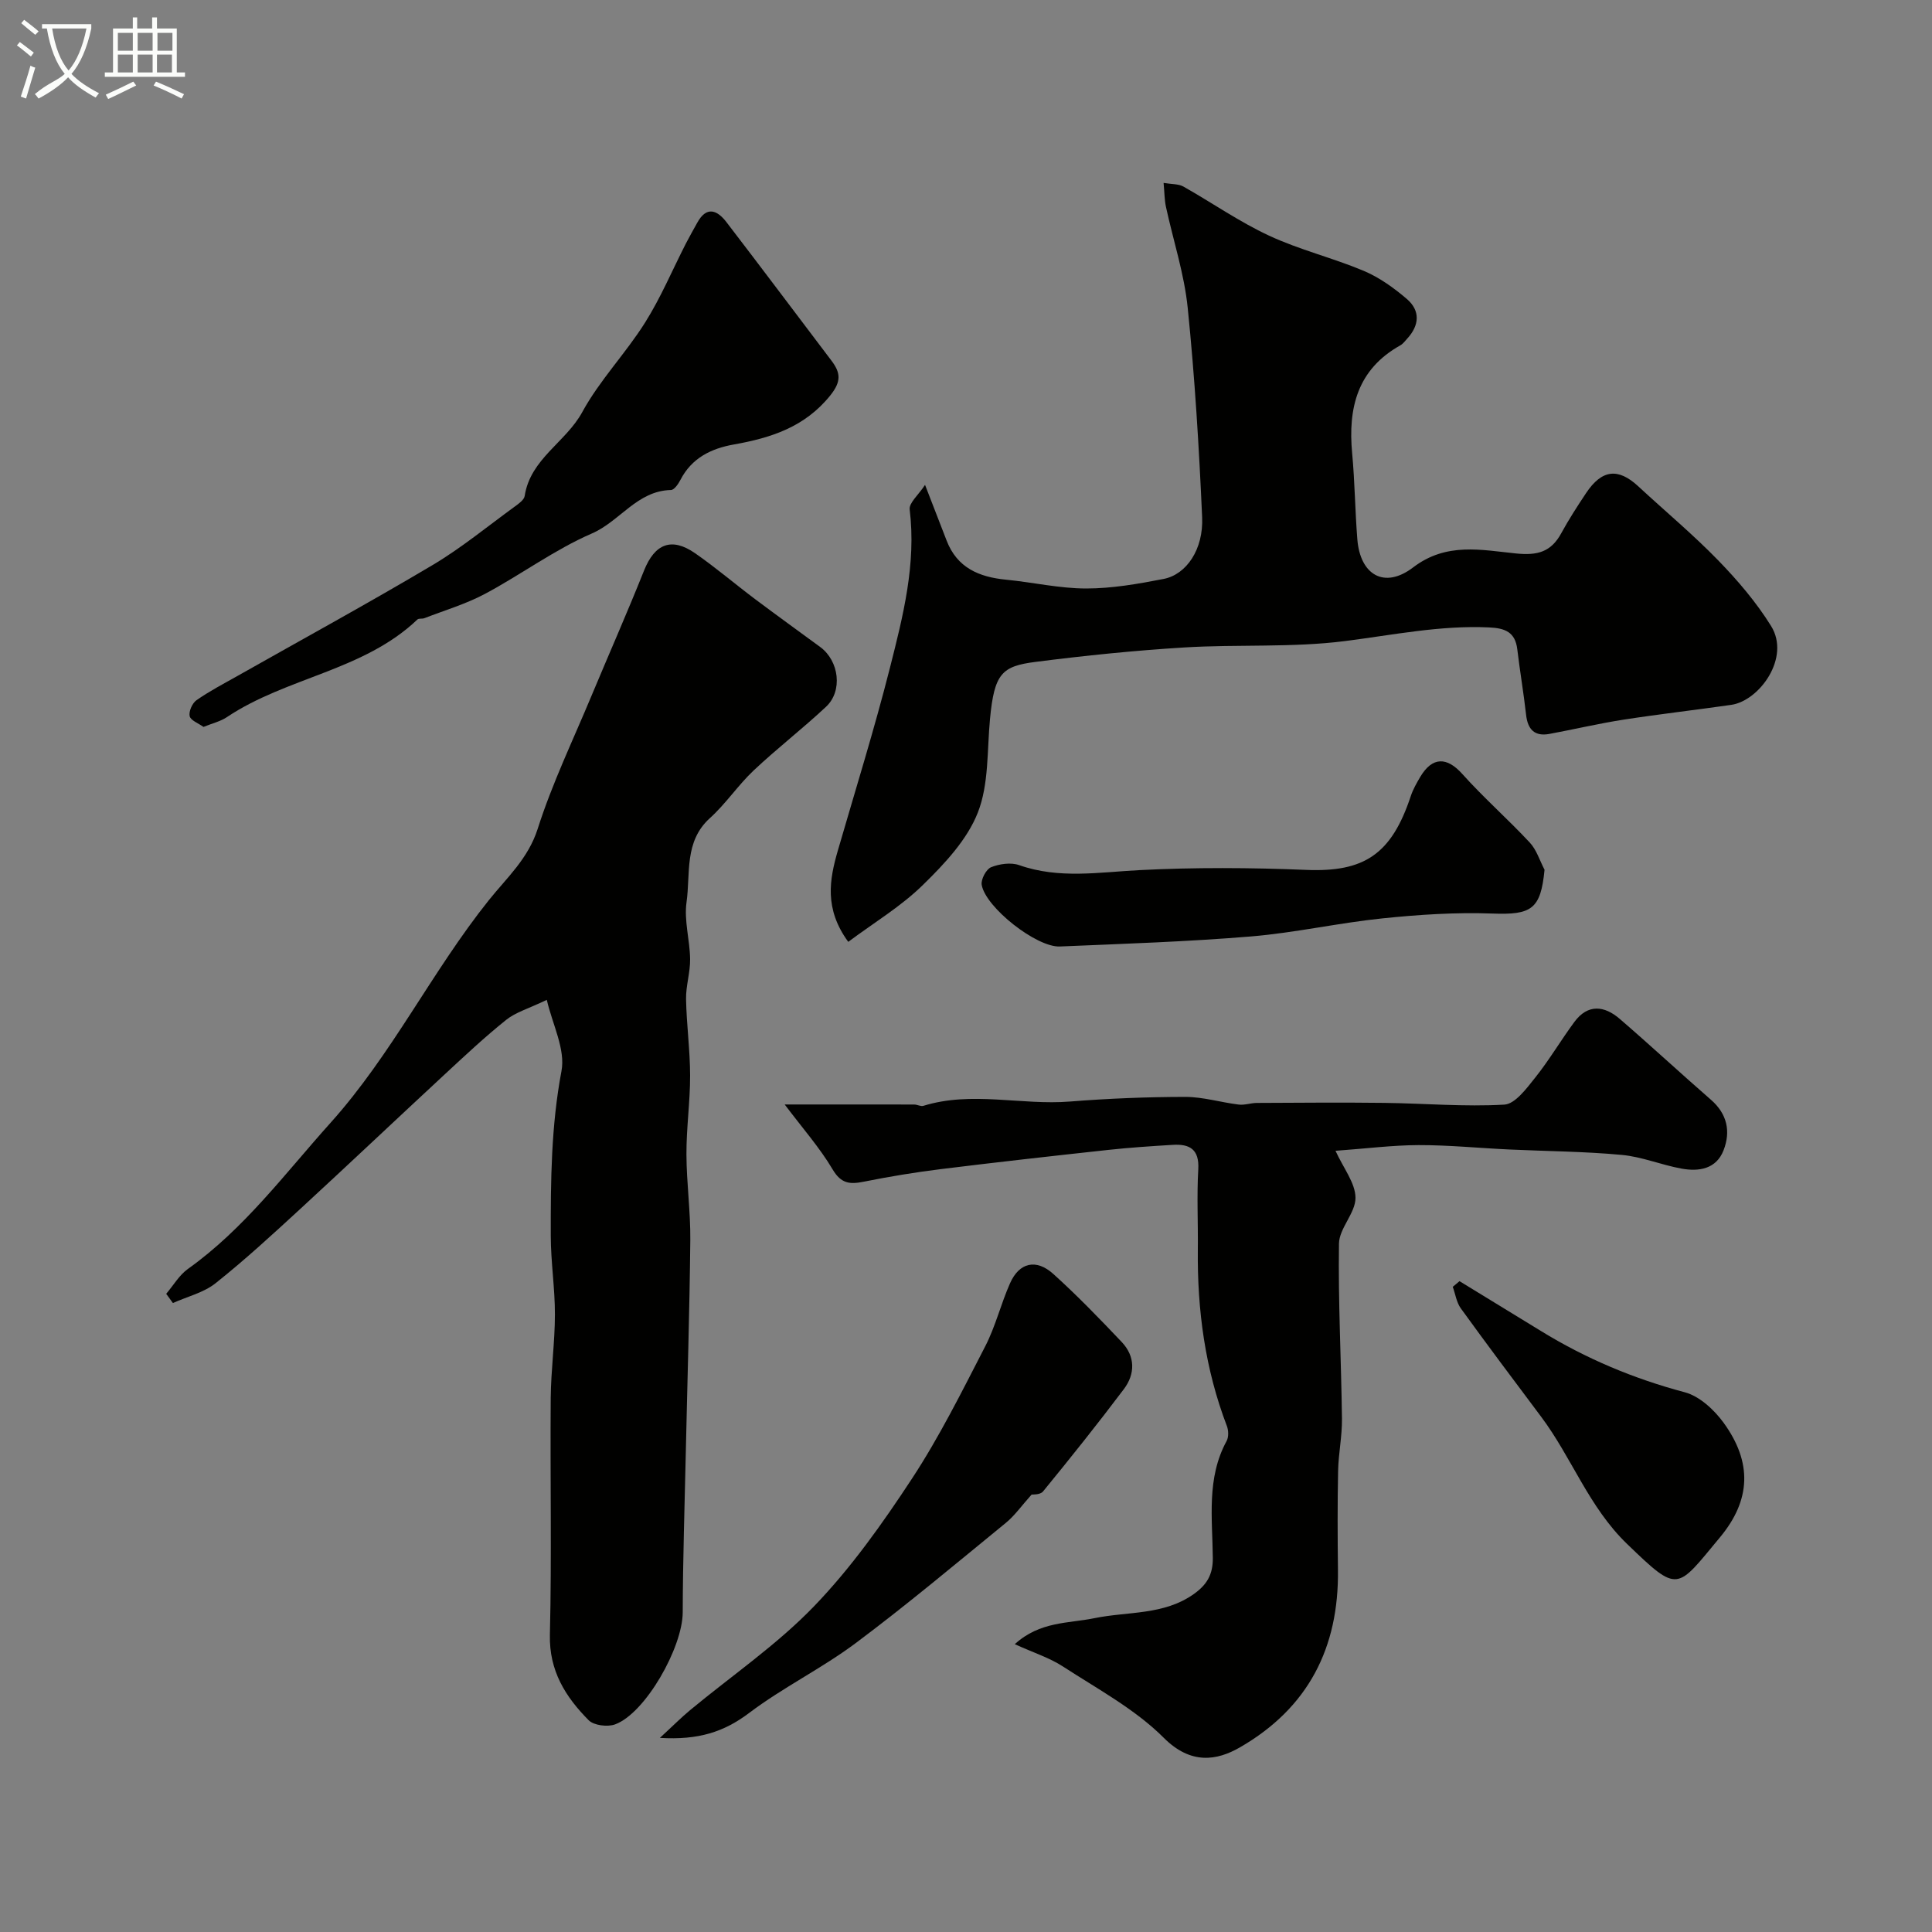 <svg enable-background="new 0 0 400 400" viewBox="0 0 400 400" xmlns="http://www.w3.org/2000/svg"><rect x="0" y="0" width="400" height="400" fill="#808080" stroke="none"/><path d="m6.4 11.7c-1-.8-1.9-1.6-2.9-2.3l.6-.7c.9.7 1.9 1.4 2.9 2.2zm-2.1 8.3c.7-2.1 1.4-4.2 2-6.4.2.1.6.3 1 .4-.7 2.3-1.3 4.4-1.9 6.4zm3-12.8c-1.1-.9-2.1-1.7-2.9-2.4l.6-.7c1 .8 2 1.5 3 2.4zm1.4-1.3v-.9h10.2v.9c-.9 4.2-2.3 7.3-4.1 9.4 1.3 1.4 3.2 2.7 5.7 4-.2.2-.4.5-.7.9-2.5-1.4-4.4-2.7-5.7-4.2-1.4 1.5-3.5 3-6.1 4.4 0 0 0 0-.1-.1-.3-.4-.5-.7-.7-.8 2.7-2.3 4.7-2.8 6.2-4.2-1.8-2.2-3-5.3-3.7-9.4zm9.2 0h-7.1c.6 3.8 1.7 6.7 3.4 8.7 1.7-2 2.9-4.8 3.7-8.7z" fill="#fbfcfa"/><path d="m31.6 3.6h.9v2.3h4.1v9.1h1.7v.9h-16.6v-.9h1.7v-9.1h4.1v-2.3h.9v2.3h3.1v-2.3zm-4 13.3.6.8c-1.9.9-3.8 1.9-5.8 2.8-.2-.3-.3-.6-.5-.9 2-.9 3.9-1.8 5.7-2.7zm-3.2-10.1v3.7h3.1v-3.7zm0 4.5v3.7h3.1v-3.7zm4.1-4.5v3.7h3.1v-3.7zm0 4.5v3.7h3.1v-3.7zm9.1 9.1c-2.1-1.1-4.1-2-5.8-2.7l.5-.8c2.2.9 4.1 1.8 5.8 2.6zm-1.9-13.6h-3.1v3.7h3.1zm-3.2 4.5v3.7h3.1v-3.7z" fill="#fbfcfa"/><g fill="#010100"><path d="m113.21 207.01c-3.84 1.84-6.46 2.57-8.41 4.14-4.43 3.55-8.58 7.44-12.74 11.3-9.96 9.23-19.81 18.56-29.8 27.76-5.75 5.29-11.51 10.6-17.62 15.46-2.47 1.97-5.87 2.77-8.84 4.11-.46-.64-.92-1.28-1.39-1.91 1.48-1.73 2.68-3.85 4.48-5.14 11.69-8.33 20.09-19.74 29.54-30.26 12.73-14.18 20.99-31.36 32.78-46.1 3.72-4.65 8.14-8.58 10.12-14.79 3-9.41 7.33-18.39 11.14-27.54 3.61-8.64 7.4-17.21 10.87-25.91 2.21-5.53 5.67-6.99 10.57-3.59 4.29 2.98 8.28 6.39 12.46 9.53 4.45 3.34 8.96 6.59 13.45 9.89 3.92 2.88 4.7 9.1 1.2 12.37-4.86 4.55-10.16 8.64-15 13.2-3.23 3.05-5.74 6.87-9.03 9.84-5.39 4.87-4.01 11.49-4.85 17.42-.54 3.81.69 7.84.74 11.78.04 2.76-.89 5.54-.84 8.29.1 5.27.83 10.54.84 15.81.01 5.43-.78 10.87-.76 16.31.02 5.93.86 11.87.8 17.8-.15 14.77-.62 29.54-.94 44.3-.24 10.91-.6 21.82-.63 32.73-.02 7.28-7.72 20.88-13.99 23.2-1.56.58-4.4.23-5.48-.85-4.79-4.83-8.21-10.23-8.03-17.71.39-16.32.04-32.66.17-48.99.05-5.77.86-11.54.87-17.3.01-5.43-.85-10.87-.86-16.3-.02-11.39.07-22.72 2.21-34.07.88-4.53-1.88-9.73-3.03-14.78z"/><path d="m175.62 195c-4.99-6.84-3.91-12.85-2.14-18.95 3.65-12.59 7.56-25.12 10.78-37.82 2.71-10.69 5.46-21.46 4.08-32.75-.17-1.36 1.81-2.99 3.18-5.09 1.79 4.61 3.13 8.06 4.46 11.51 2.17 5.66 6.73 7.58 12.33 8.12 5.54.54 11.06 1.82 16.58 1.82 5.35 0 10.75-.95 16.04-1.98 4.73-.93 8.25-6.14 7.96-12.76-.64-14.48-1.52-28.97-2.99-43.39-.72-7.05-3-13.94-4.51-20.92-.3-1.41-.29-2.88-.48-4.92 1.72.29 3.09.19 4.09.75 5.94 3.35 11.59 7.31 17.75 10.17 6.29 2.93 13.17 4.59 19.58 7.28 3.23 1.36 6.24 3.52 8.93 5.82 2.83 2.42 2.63 5.45.09 8.22-.45.49-.87 1.08-1.43 1.39-8.9 4.98-10.85 12.96-9.97 22.36.55 5.91.6 11.86 1.07 17.78.58 7.42 5.62 10.37 11.56 5.83 6.89-5.26 14.16-3.6 21.31-2.88 4.43.45 7.23-.31 9.34-4.17 1.56-2.86 3.34-5.61 5.15-8.33 3.27-4.9 6.64-5.27 10.81-1.4 5.51 5.11 11.3 9.93 16.53 15.31 4.05 4.17 7.92 8.7 10.97 13.62 4.08 6.58-2.47 15.48-8.24 16.31-7.44 1.07-14.91 1.92-22.33 3.07-5.14.8-10.21 2-15.33 2.95-3.09.57-4.5-.95-4.83-3.97-.51-4.52-1.28-9.02-1.82-13.54-.43-3.59-2.54-4.39-5.84-4.54-10.12-.47-19.92 1.57-29.86 2.83-10.96 1.39-22.18.64-33.26 1.32-10.29.63-20.57 1.68-30.8 2.99-6.94.89-8.52 2.38-9.41 11.8-.62 6.52-.21 13.5-2.52 19.39-2.2 5.61-6.85 10.57-11.3 14.92-4.54 4.48-10.17 7.85-15.53 11.85z"/><path d="m276.5 238.26c1.67 3.65 4.12 6.68 4.14 9.73.02 3.15-3.37 6.3-3.42 9.48-.18 12.09.47 24.19.62 36.29.04 3.59-.73 7.19-.8 10.79-.14 6.83-.11 13.66-.03 20.49.2 16.11-6.15 28.57-20.29 36.73-4.77 2.75-10.16 3.64-15.77-1.97-5.94-5.94-13.71-10.11-20.86-14.76-2.8-1.82-6.1-2.86-9.99-4.63 5.19-4.75 11.12-4.28 16.47-5.38 6.94-1.43 14.4-.57 20.65-5.04 2.62-1.88 3.91-3.96 3.88-7.4-.07-8.17-1.35-16.54 2.86-24.25.44-.81.4-2.18.06-3.08-4.52-11.8-6.16-24.05-6.02-36.61.06-5.52-.23-11.05.09-16.55.24-4.16-1.79-5.29-5.3-5.07-4.43.27-8.87.56-13.29 1.04-11.57 1.26-23.13 2.55-34.68 3.98-5.34.66-10.67 1.54-15.95 2.6-2.89.58-4.71.46-6.48-2.53-2.65-4.47-6.15-8.44-9.93-13.45 10.11 0 18.46-.01 26.81.01.64 0 1.36.44 1.91.27 10.04-3.11 20.25-.08 30.36-.89 7.93-.63 15.9-.95 23.86-.96 3.68 0 7.36 1.14 11.06 1.59 1.22.15 2.51-.33 3.76-.34 8.8-.04 17.6-.12 26.39-.01 8.29.1 16.59.84 24.84.36 2.26-.13 4.63-3.38 6.42-5.62 2.92-3.66 5.3-7.73 8.09-11.5 2.79-3.78 6.22-3.37 9.39-.63 6.37 5.49 12.54 11.22 18.88 16.74 3.38 2.94 4.12 6.57 2.62 10.45-1.51 3.91-5.13 4.47-8.75 3.8-4.15-.76-8.18-2.45-12.34-2.83-7.72-.72-15.51-.76-23.26-1.12-6.27-.29-12.53-.92-18.8-.91-5.42.02-10.84.72-17.2 1.18z"/><path d="m42.13 150.5c-1.06-.77-2.66-1.34-2.86-2.23-.22-.98.54-2.69 1.41-3.3 2.66-1.86 5.57-3.38 8.41-4.98 13.49-7.63 27.1-15.06 40.42-22.97 6-3.56 11.45-8.06 17.12-12.18.79-.58 1.88-1.35 2-2.16 1.18-7.7 8.52-11.11 11.92-17.36 3.58-6.57 8.98-12.14 12.99-18.51 3.27-5.19 5.67-10.93 8.48-16.42.74-1.44 1.55-2.84 2.33-4.26 1.94-3.56 4.16-2.62 6.06-.13 7.3 9.51 14.48 19.1 21.72 28.65 1.89 2.49 2.12 4.3-.23 7.22-5.27 6.56-12.28 8.79-19.99 10.16-4.67.83-8.69 2.79-11.02 7.3-.44.85-1.29 2.11-1.98 2.12-7.01.16-10.57 6.49-16.37 9-7.73 3.35-14.65 8.51-22.12 12.5-3.96 2.11-8.36 3.41-12.56 5.04-.45.18-1.14-.01-1.44.27-11.15 10.63-27.08 11.94-39.44 20.21-1.32.89-2.96 1.26-4.85 2.03z"/><path d="m136.62 359.81c2.76-2.54 4.45-4.25 6.29-5.77 8.59-7.12 17.93-13.49 25.62-21.47 7.67-7.95 14.19-17.16 20.28-26.43 5.71-8.7 10.38-18.11 15.16-27.38 2.14-4.14 3.25-8.8 5.15-13.08 1.9-4.29 5.4-5.14 8.97-1.91 4.94 4.46 9.58 9.26 14.16 14.09 2.79 2.95 2.81 6.57.45 9.72-5.42 7.2-11.05 14.24-16.75 21.21-.61.74-2.27.62-2.36.64-2.09 2.32-3.5 4.36-5.35 5.87-10.28 8.4-20.45 16.94-31.08 24.89-7.03 5.25-15.06 9.17-22.06 14.46-5.18 3.91-10.48 5.65-18.48 5.16z"/><path d="m319.78 180.07c-.79 8.19-2.69 9.37-10.78 9.07-7.58-.28-15.23.22-22.78 1-9.1.94-18.1 2.98-27.2 3.74-13.16 1.09-26.39 1.52-39.59 2.08-4.82.21-15.37-8.08-16.18-12.76-.19-1.13.93-3.24 1.94-3.65 1.75-.7 4.11-1.04 5.83-.43 8.25 2.9 16.51 1.46 24.89 1.03 11.47-.59 23-.52 34.48-.05 11.98.5 17.68-3.14 21.7-15.29.46-1.38 1.21-2.69 1.95-3.95 2.52-4.24 5.54-4.17 8.72-.61 4.42 4.93 9.43 9.33 13.95 14.18 1.42 1.51 2.07 3.74 3.07 5.64z"/><path d="m302.17 265.25c5.63 3.45 11.27 6.89 16.9 10.34 9.28 5.7 19.16 9.85 29.73 12.66 3.06.81 6.1 3.63 8.05 6.31 5.97 8.2 5.67 16.02-.75 23.73-9.06 10.88-8.49 11.73-19.24 1.36-7.93-7.65-11.44-17.87-17.8-26.35-5.58-7.44-11.16-14.88-16.61-22.41-.9-1.24-1.13-2.97-1.67-4.47.48-.38.93-.78 1.39-1.17z"/></g></svg>